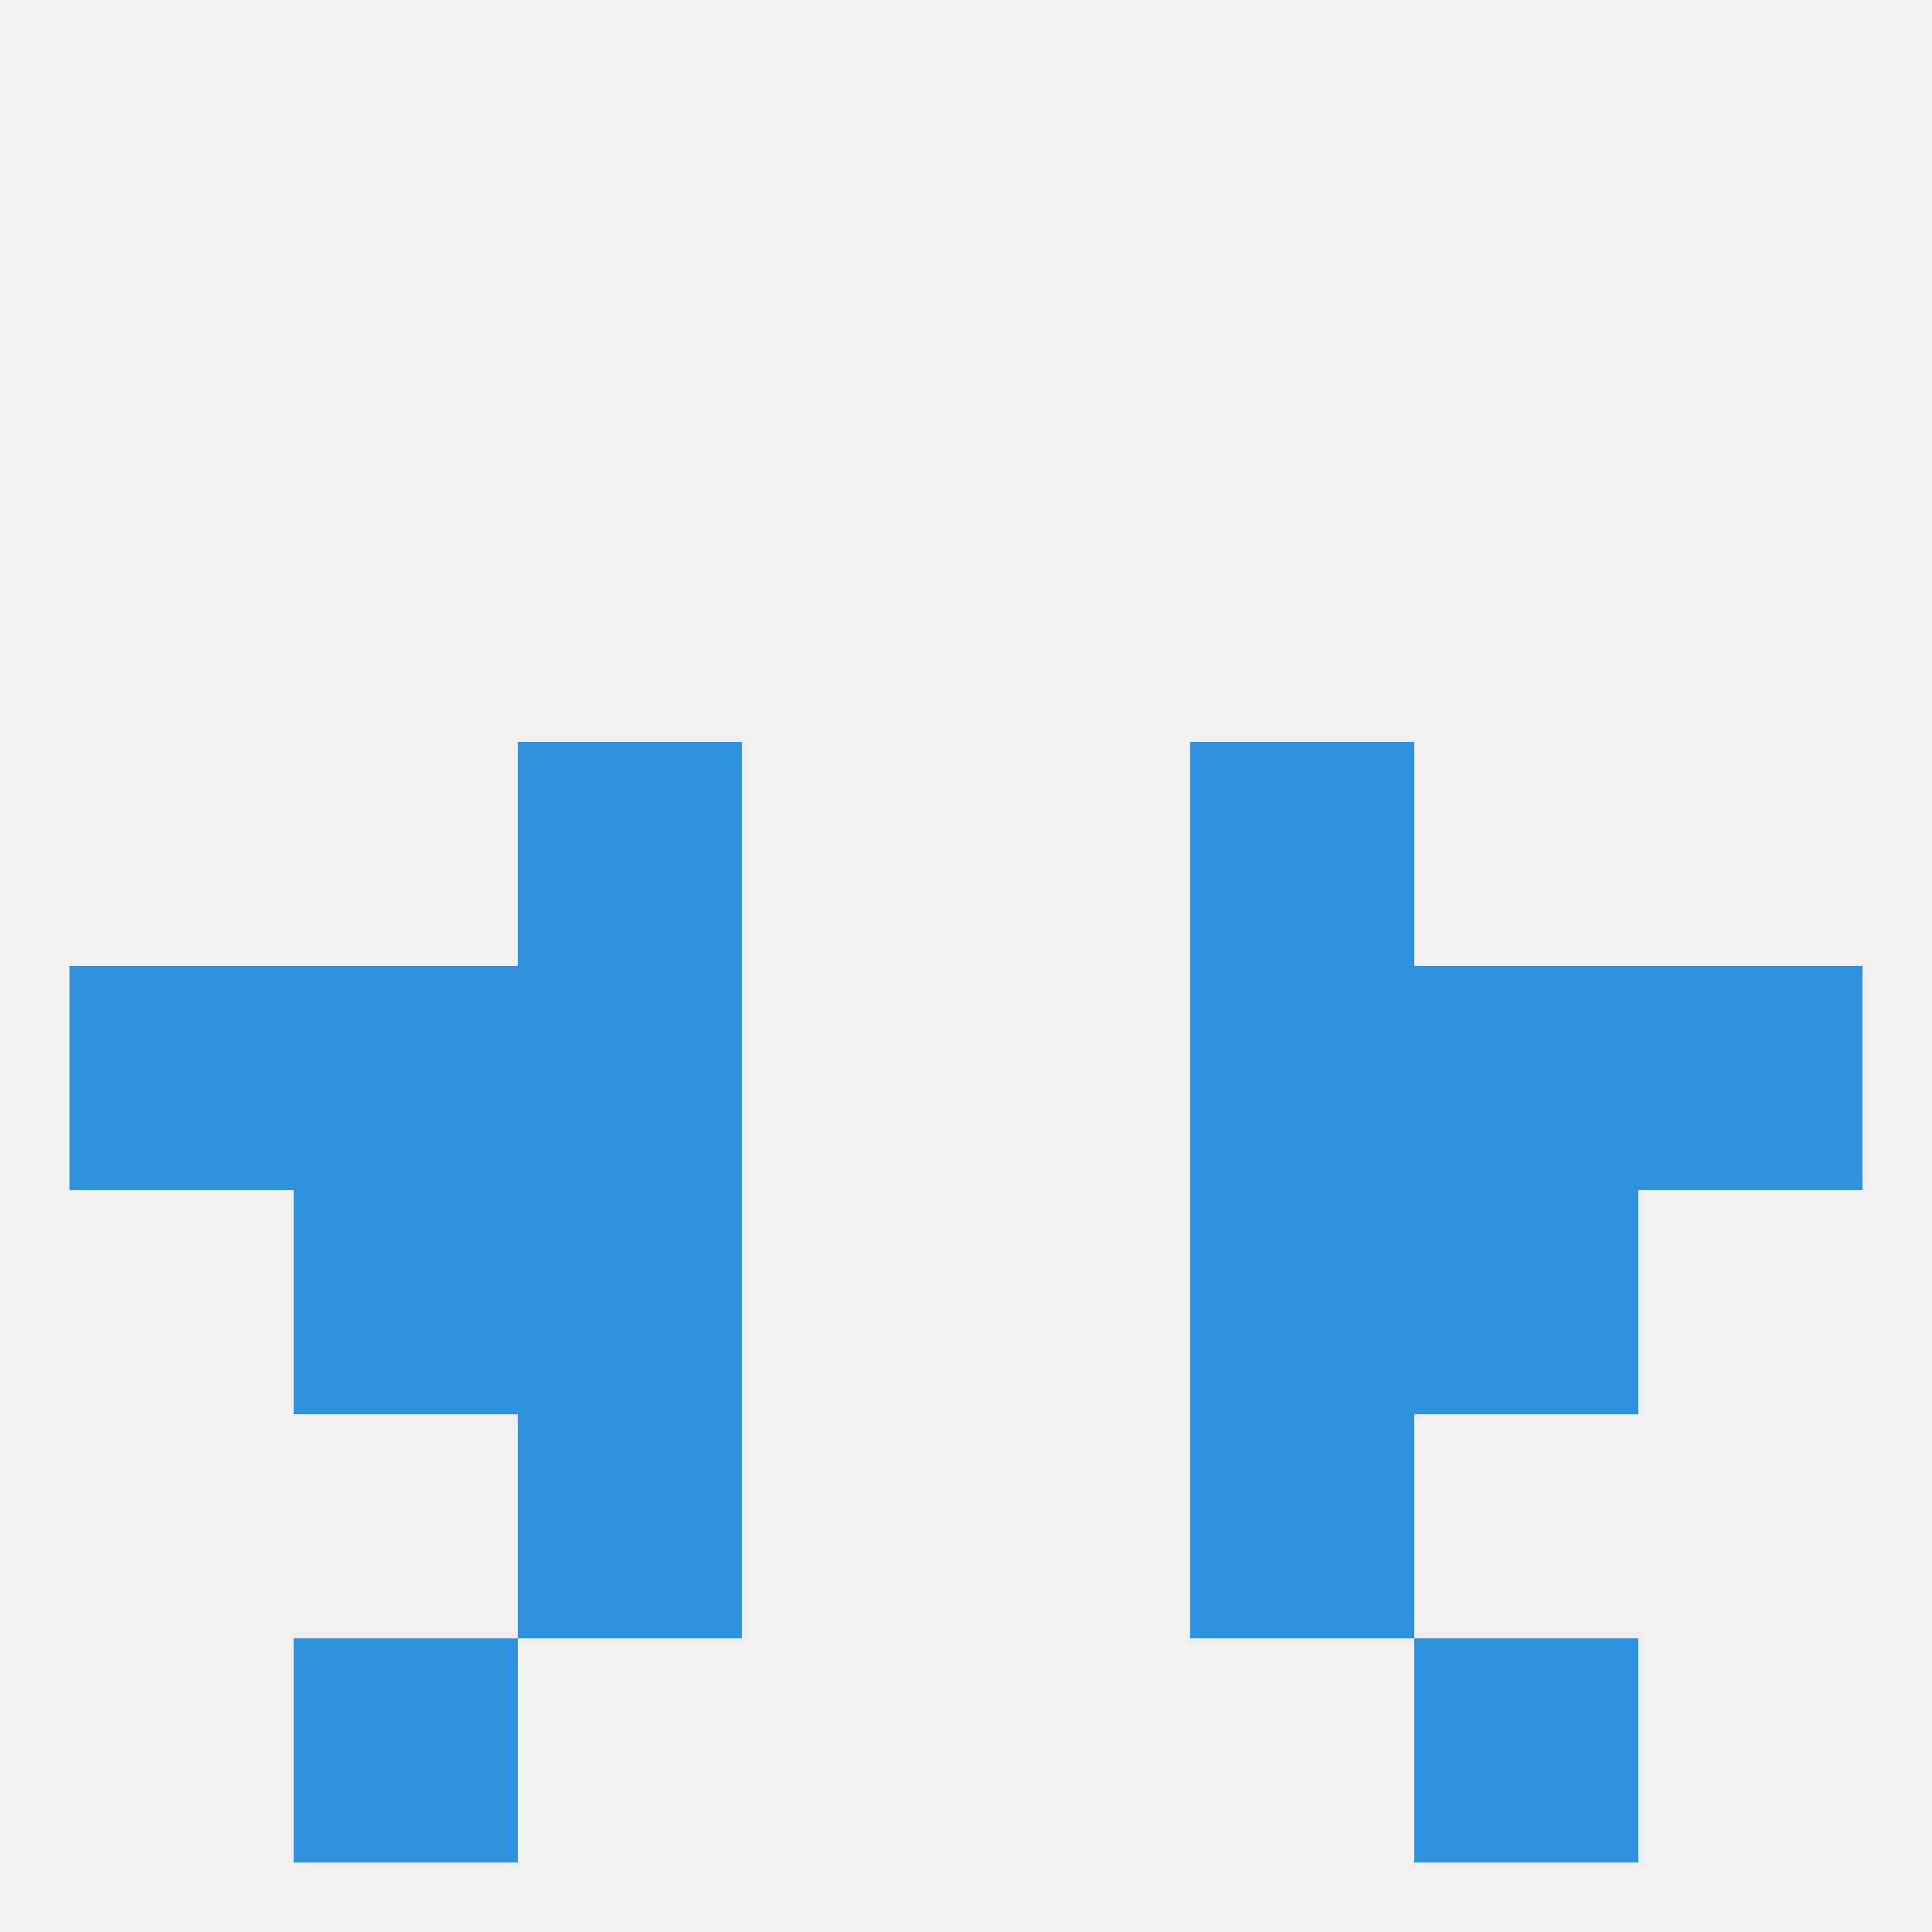 
<!--   <?xml version="1.0"?> -->
<svg version="1.1" baseprofile="full" xmlns="http://www.w3.org/2000/svg" xmlns:xlink="http://www.w3.org/1999/xlink" xmlns:ev="http://www.w3.org/2001/xml-events" width="250" height="250" viewBox="0 0 250 250" >
	<rect width="100%" height="100%" fill="rgba(240,240,240,255)"/>

	<rect x="67" y="154" width="29" height="29" fill="rgba(47,146,222,255)"/>
	<rect x="154" y="154" width="29" height="29" fill="rgba(47,146,222,255)"/>
	<rect x="38" y="154" width="29" height="29" fill="rgba(47,146,222,255)"/>
	<rect x="183" y="154" width="29" height="29" fill="rgba(47,146,222,255)"/>
	<rect x="67" y="183" width="29" height="29" fill="rgba(47,146,222,255)"/>
	<rect x="154" y="183" width="29" height="29" fill="rgba(47,146,222,255)"/>
	<rect x="38" y="212" width="29" height="29" fill="rgba(47,146,222,255)"/>
	<rect x="183" y="212" width="29" height="29" fill="rgba(47,146,222,255)"/>
	<rect x="154" y="125" width="29" height="29" fill="rgba(47,146,222,255)"/>
	<rect x="9" y="125" width="29" height="29" fill="rgba(47,146,222,255)"/>
	<rect x="212" y="125" width="29" height="29" fill="rgba(47,146,222,255)"/>
	<rect x="38" y="125" width="29" height="29" fill="rgba(47,146,222,255)"/>
	<rect x="183" y="125" width="29" height="29" fill="rgba(47,146,222,255)"/>
	<rect x="67" y="125" width="29" height="29" fill="rgba(47,146,222,255)"/>
	<rect x="67" y="96" width="29" height="29" fill="rgba(47,146,222,255)"/>
	<rect x="154" y="96" width="29" height="29" fill="rgba(47,146,222,255)"/>
</svg>